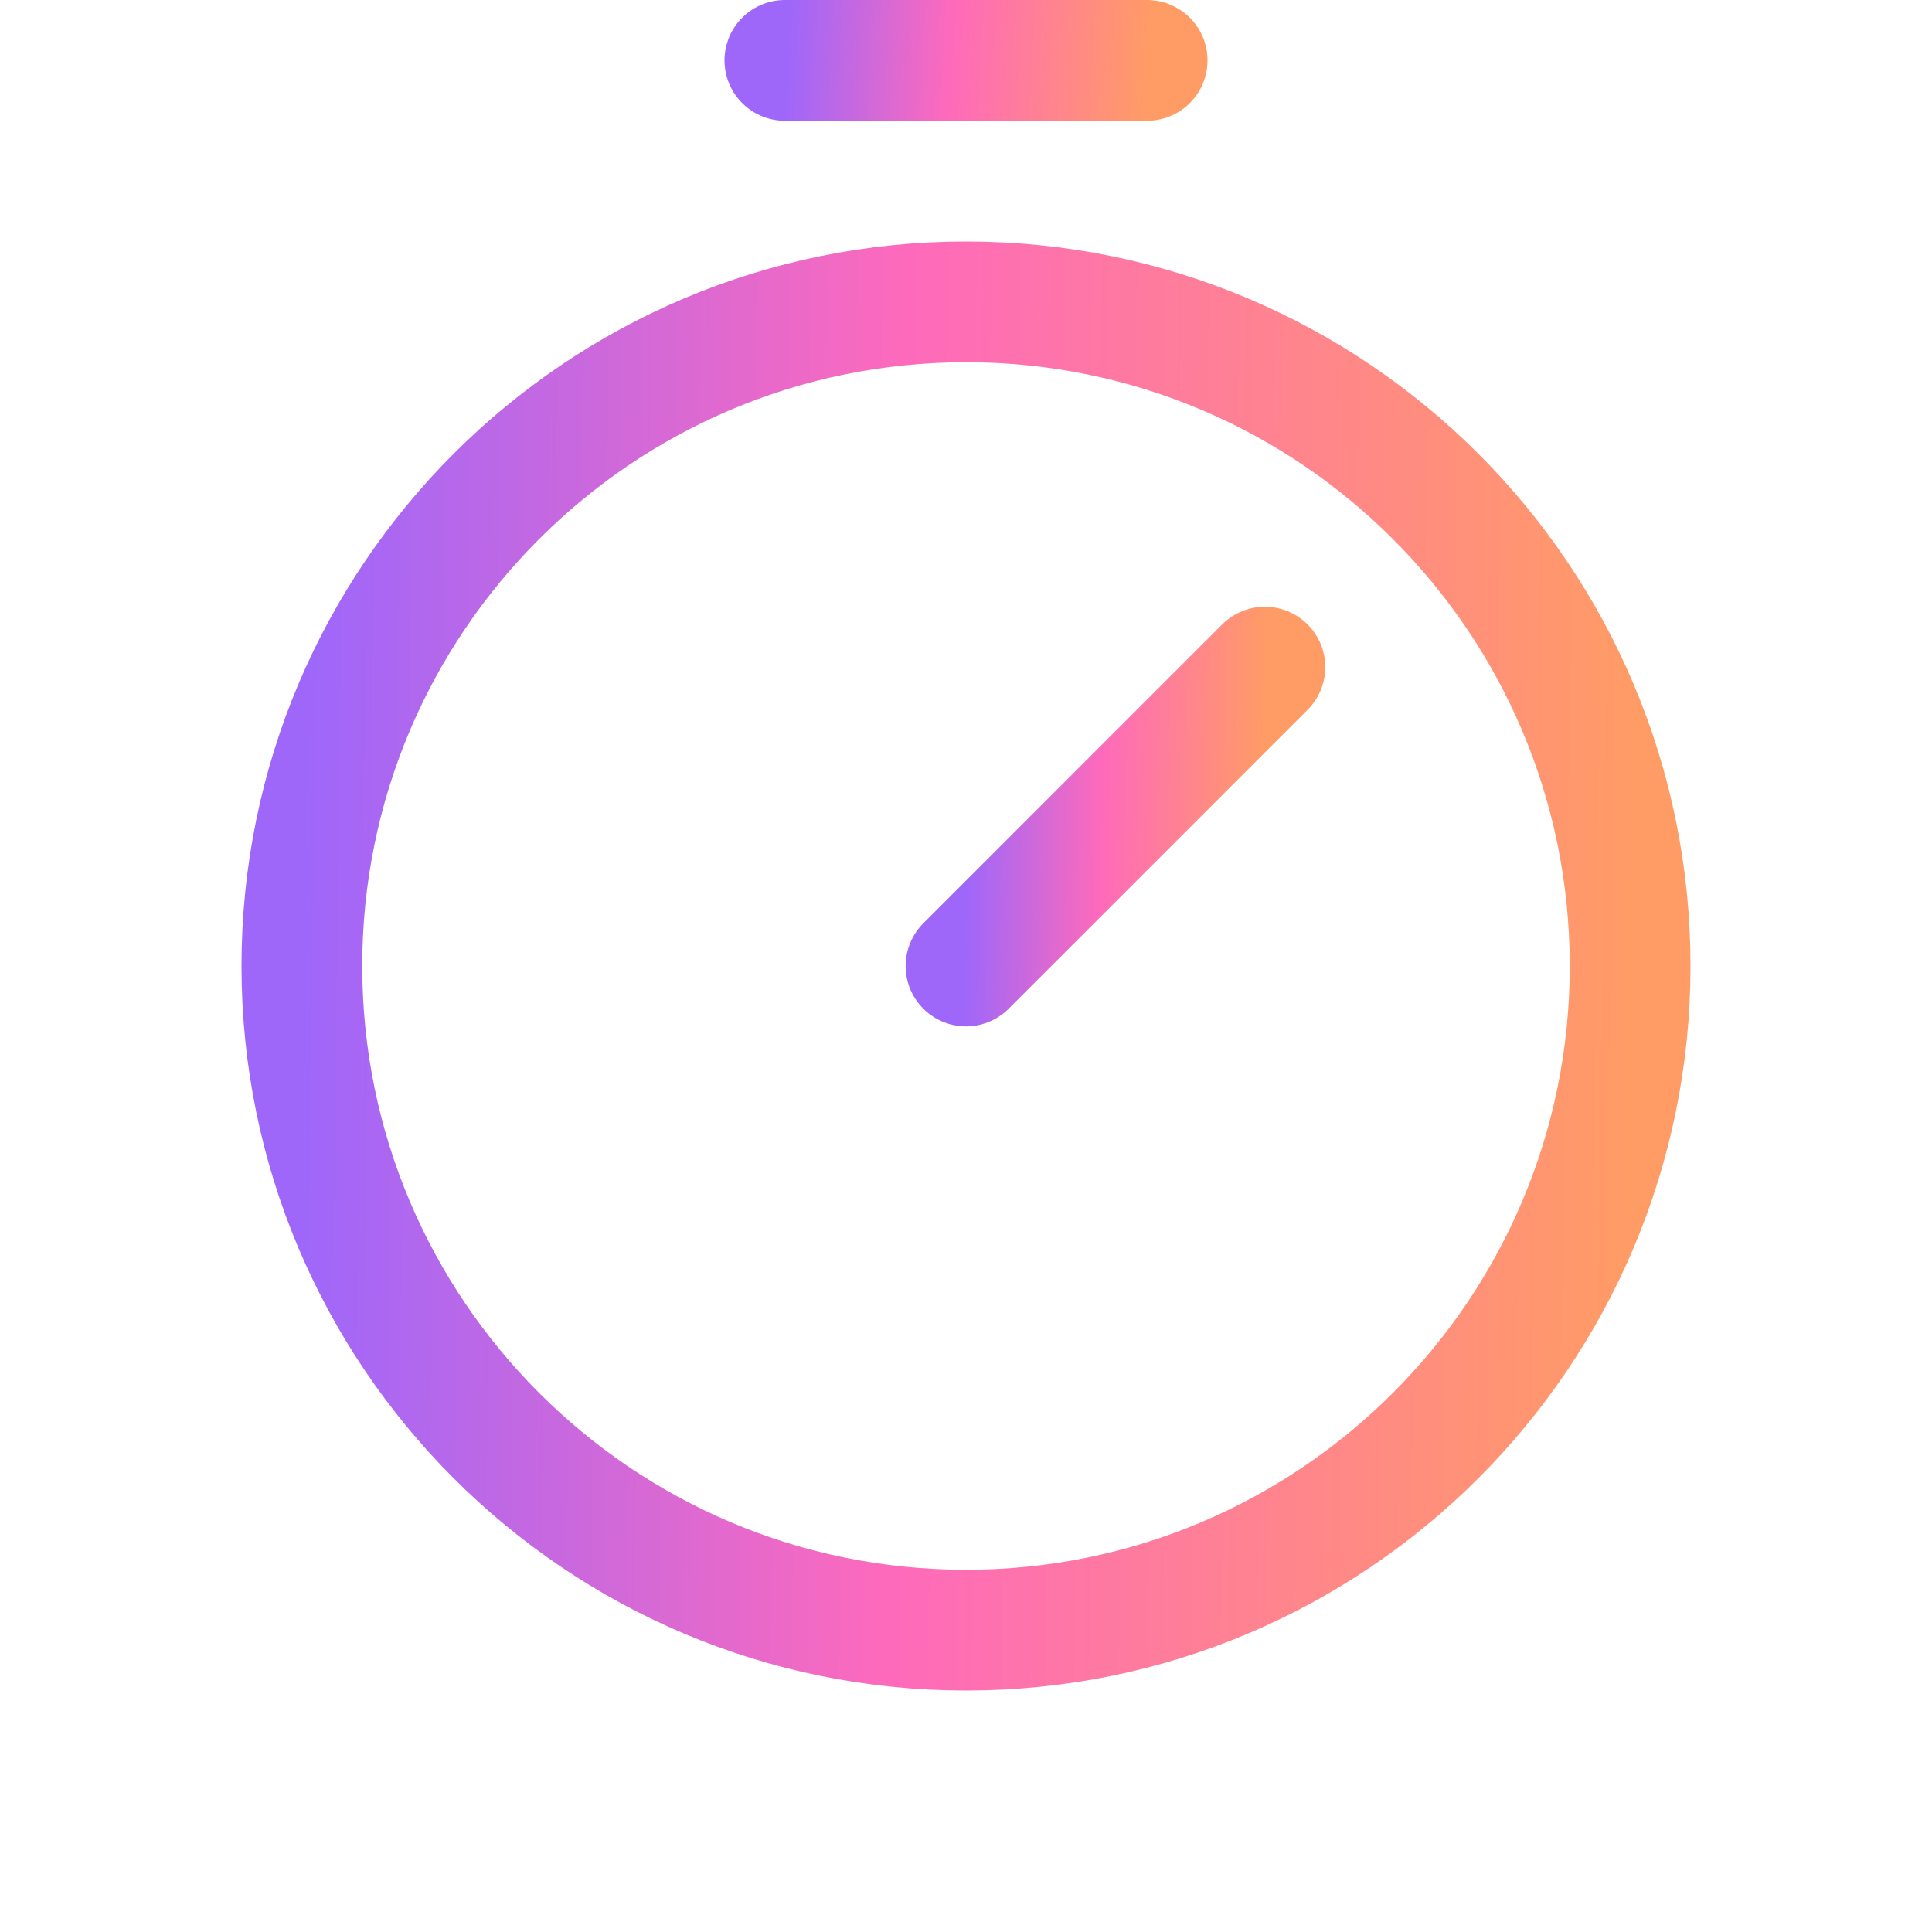 <svg width="20" height="20" viewBox="0 0 20 20" fill="none" xmlns="http://www.w3.org/2000/svg">
<g clip-path="url(#clip0_392_14415)">
<path d="M10 16.875C13.797 16.875 16.875 13.797 16.875 10C16.875 6.203 13.797 3.125 10 3.125C6.203 3.125 3.125 6.203 3.125 10C3.125 13.797 6.203 16.875 10 16.875Z" stroke="url(#paint0_linear_392_14415)" stroke-width="1.25" stroke-miterlimit="10"/>
<path d="M10 10L13.094 6.906" stroke="url(#paint1_linear_392_14415)" stroke-width="1.25" stroke-linecap="round" stroke-linejoin="round"/>
<path d="M8.125 0.625H11.875" stroke="url(#paint2_linear_392_14415)" stroke-width="1.25" stroke-linecap="round" stroke-linejoin="round"/>
</g>
<defs>
<linearGradient id="paint0_linear_392_14415" x1="3.125" y1="11.25" x2="16.875" y2="11.438" gradientUnits="userSpaceOnUse">
<stop stop-color="#9E67FA"/>
<stop offset="0.45" stop-color="#FE6ABB"/>
<stop offset="1" stop-color="#FF9C65"/>
</linearGradient>
<linearGradient id="paint1_linear_392_14415" x1="10" y1="8.734" x2="13.094" y2="8.777" gradientUnits="userSpaceOnUse">
<stop stop-color="#9E67FA"/>
<stop offset="0.45" stop-color="#FE6ABB"/>
<stop offset="1" stop-color="#FF9C65"/>
</linearGradient>
<linearGradient id="paint2_linear_392_14415" x1="8.125" y1="1.216" x2="11.866" y2="1.407" gradientUnits="userSpaceOnUse">
<stop stop-color="#9E67FA"/>
<stop offset="0.45" stop-color="#FE6ABB"/>
<stop offset="1" stop-color="#FF9C65"/>
</linearGradient>
<clipPath id="clip0_392_14415">
<rect width="20" height="20" fill="white"/>
</clipPath>
</defs>
</svg>
